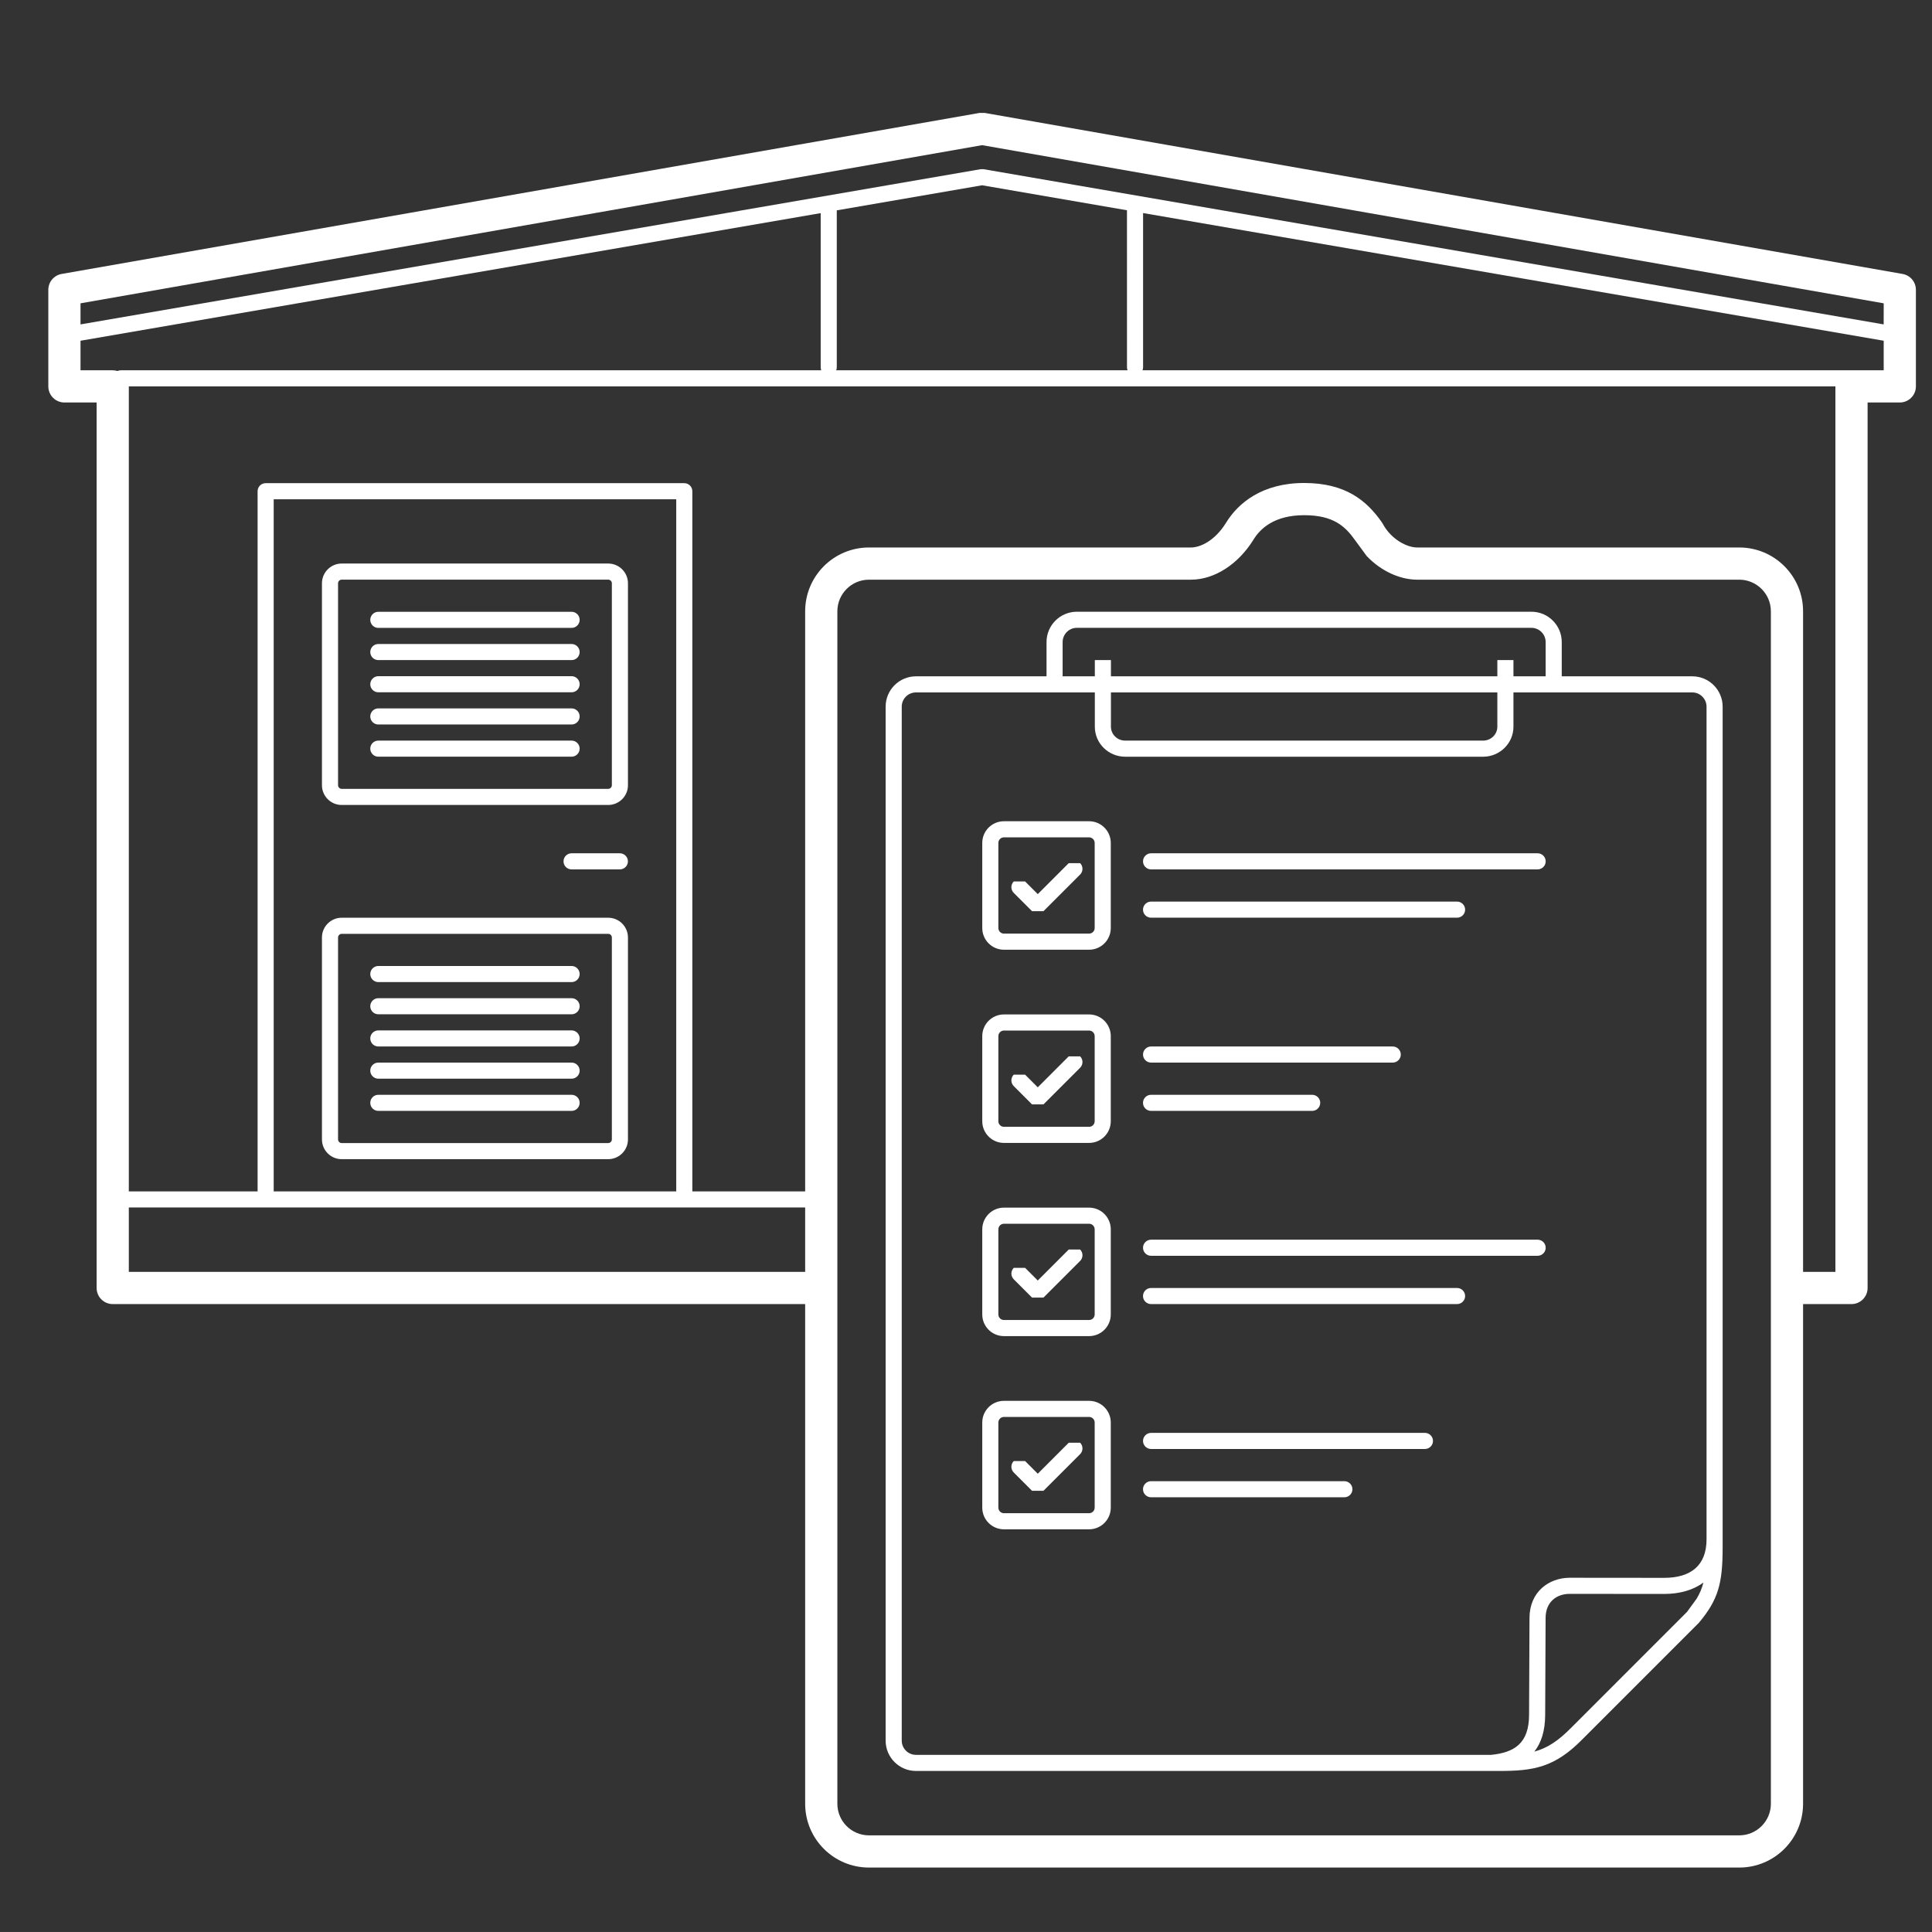 <?xml version="1.0" encoding="UTF-8" standalone="no"?> <svg xmlns:xlink="http://www.w3.org/1999/xlink" xmlns="http://www.w3.org/2000/svg" stroke-width="0.501" stroke-linejoin="bevel" fill-rule="evenodd" version="1.1" overflow="visible" width="90.001pt" height="90pt" viewBox="0 0 90.001 90"><rect x="0" y="0" width="90.001" height="90" fill="#333333" stroke="none"/><defs><marker id="DefaultArrow2" markerUnits="strokeWidth" viewBox="0 0 1 1" markerWidth="1" markerHeight="1" overflow="visible" orient="auto"><g transform="scale(0.009)"><path d="M -9 54 L -9 -54 L 117 0 z"></path></g></marker><marker id="DefaultArrow3" markerUnits="strokeWidth" viewBox="0 0 1 1" markerWidth="1" markerHeight="1" overflow="visible" orient="auto"><g transform="scale(0.009)"><path d="M -27 54 L -9 0 L -27 -54 L 135 0 z"></path></g></marker><marker id="DefaultArrow4" markerUnits="strokeWidth" viewBox="0 0 1 1" markerWidth="1" markerHeight="1" overflow="visible" orient="auto"><g transform="scale(0.009)"><path d="M -9,0 L -9,-45 C -9,-51.708 2.808,-56.580 9,-54 L 117,-9 C 120.916,-7.369 126.000,-4.242 126,0 C 126,4.242 120.916,7.369 117,9 L 9,54 C 2.808,56.580 -9,51.708 -9,45 z"></path></g></marker><marker id="DefaultArrow5" markerUnits="strokeWidth" viewBox="0 0 1 1" markerWidth="1" markerHeight="1" overflow="visible" orient="auto"><g transform="scale(0.009)"><path d="M -54, 0 C -54,29.807 -29.807,54 0,54 C 29.807,54 54,29.807 54,0 C 54,-29.807 29.807,-54 0,-54 C -29.807,-54 -54,-29.807 -54,0 z"></path></g></marker><marker id="DefaultArrow6" markerUnits="strokeWidth" viewBox="0 0 1 1" markerWidth="1" markerHeight="1" overflow="visible" orient="auto"><g transform="scale(0.009)"><path d="M -63,0 L 0,63 L 63,0 L 0,-63 z"></path></g></marker><marker id="DefaultArrow7" markerUnits="strokeWidth" viewBox="0 0 1 1" markerWidth="1" markerHeight="1" overflow="visible" orient="auto"><g transform="scale(0.009)"><path d="M 18,-54 L 108,-54 L 63,0 L 108,54 L 18, 54 L -36,0 z"></path></g></marker><marker id="DefaultArrow8" markerUnits="strokeWidth" viewBox="0 0 1 1" markerWidth="1" markerHeight="1" overflow="visible" orient="auto"><g transform="scale(0.009)"><path d="M -36,0 L 18,-54 L 54,-54 L 18,-18 L 27,-18 L 63,-54 L 99,-54 L 63,-18 L 72,-18 L 108,-54 L 144,-54 L 90,0 L 144,54 L 108,54 L 72,18 L 63,18 L 99,54 L 63,54 L 27,18 L 18,18 L 54,54 L 18,54 z"></path></g></marker><marker id="DefaultArrow9" markerUnits="strokeWidth" viewBox="0 0 1 1" markerWidth="1" markerHeight="1" overflow="visible" orient="auto"><g transform="scale(0.009)"><path d="M 0,45 L -45,0 L 0, -45 L 45, 0 z M 0, 63 L-63, 0 L 0, -63 L 63, 0 z"></path></g></marker><filter id="StainedFilter"><feBlend mode="multiply" in2="BackgroundImage" in="SourceGraphic" result="blend"></feBlend><feComposite in="blend" in2="SourceAlpha" operator="in" result="comp"></feComposite></filter><filter id="BleachFilter"><feBlend mode="screen" in2="BackgroundImage" in="SourceGraphic" result="blend"></feBlend><feComposite in="blend" in2="SourceAlpha" operator="in" result="comp"></feComposite></filter><filter id="InvertTransparencyBitmapFilter"><feComponentTransfer><feFuncR type="gamma" offset="-0.055"></feFuncR><feFuncG type="gamma" offset="-0.055"></feFuncG><feFuncB type="gamma" offset="-0.055"></feFuncB></feComponentTransfer><feComponentTransfer><feFuncR type="linear" slope="-1"></feFuncR><feFuncG type="linear" slope="-1"></feFuncG><feFuncB type="linear" slope="-1"></feFuncB><feFuncA type="linear" slope="1"></feFuncA></feComponentTransfer><feComponentTransfer><feFuncR type="gamma" offset="0"></feFuncR><feFuncG type="gamma" offset="0"></feFuncG><feFuncB type="gamma" offset="0"></feFuncB></feComponentTransfer></filter></defs><g id="Document" fill="none" stroke="black" font-family="Times New Roman" font-size="16" transform="scale(1 -1)"><g id="Spread" transform="translate(0 -90)"><g id="Layer 1 (2)"><g id="Group" stroke="none"><rect x="0.001" y="0.001" width="90.001" height="89.999" stroke-opacity="0.125" stroke-linejoin="miter" fill-opacity="0.125"></rect><path d="M 37.508,5.974 L 37.508,29.25 L 5.251,29.25 C 4.837,29.25 4.501,29.586 4.501,30 L 4.501,71.25 L 3.001,71.25 C 2.587,71.25 2.251,71.586 2.251,72 L 2.251,76.5 C 2.251,76.864 2.512,77.175 2.871,77.238 L 45.621,84.738 L 45.88,84.738 L 88.63,77.238 C 88.989,77.175 89.251,76.864 89.251,76.5 L 89.251,72 C 89.251,71.586 88.914,71.25 88.501,71.25 L 87.001,71.25 L 87.001,30 C 87.001,29.586 86.664,29.25 86.251,29.25 L 83.995,29.25 L 83.995,5.974 C 83.995,4.332 82.663,3.001 81.022,3.001 L 40.481,3.001 C 38.839,3.001 37.508,4.332 37.508,5.974 Z M 82.495,5.974 L 82.495,61.523 C 82.495,62.335 81.834,62.996 81.022,62.996 L 66.01,62.996 C 65.214,62.999 64.329,63.398 63.667,64.097 L 63.138,64.818 C 62.66,65.496 62.106,66 60.751,66 C 59.362,66 58.705,65.375 58.39,64.857 C 57.68,63.712 56.577,63.001 55.491,62.996 L 40.481,62.996 C 39.668,62.996 39.008,62.335 39.008,61.523 L 39.008,5.974 C 39.008,5.161 39.668,4.501 40.481,4.501 L 81.022,4.501 C 81.834,4.501 82.495,5.161 82.495,5.974 Z M 41.257,8.914 L 41.257,57.081 C 41.257,57.86 41.89,58.494 42.67,58.494 L 48.752,58.494 L 48.752,60.09 C 48.752,60.869 49.385,61.503 50.165,61.503 L 71.34,61.503 C 72.119,61.503 72.753,60.869 72.753,60.09 L 72.753,58.494 L 78.835,58.494 C 79.614,58.494 80.248,57.86 80.248,57.081 L 80.248,17.914 C 80.248,16.226 80.044,15.481 79.138,14.399 L 73.738,8.999 C 72.426,7.655 71.43,7.501 69.835,7.501 L 42.67,7.501 C 41.89,7.501 41.257,8.134 41.257,8.914 Z M 71.231,10.125 L 71.251,14.626 C 71.251,15.844 72.154,16.501 73.126,16.501 L 77.522,16.497 C 78.769,16.497 79.498,17.075 79.498,18.291 L 79.498,57.081 C 79.498,57.445 79.199,57.744 78.835,57.744 L 70.503,57.744 L 70.503,56.145 C 70.503,55.37 69.863,54.749 69.09,54.749 L 52.415,54.749 C 51.641,54.749 51.002,55.37 51.002,56.145 L 51.002,57.744 L 42.67,57.744 C 42.305,57.744 42.007,57.445 42.007,57.081 L 42.007,8.914 C 42.007,8.549 42.305,8.251 42.67,8.251 L 69.466,8.251 C 70.537,8.36 71.231,8.776 71.231,10.125 Z M 73.205,9.526 L 78.588,14.91 L 79.036,15.524 C 79.18,15.764 79.282,16.005 79.354,16.281 C 78.879,15.924 78.245,15.747 77.521,15.747 L 73.125,15.751 C 72.508,15.751 72.001,15.373 72.001,14.625 L 71.981,10.124 C 71.981,9.362 71.793,8.804 71.476,8.403 C 72.064,8.563 72.579,8.886 73.205,9.526 Z M 45.758,19.769 L 45.758,23.732 C 45.758,24.29 46.21,24.743 46.769,24.743 L 50.734,24.743 C 51.292,24.743 51.745,24.29 51.745,23.732 L 51.745,19.769 C 51.745,19.21 51.292,18.758 50.734,18.758 L 46.769,18.758 C 46.21,18.758 45.758,19.21 45.758,19.769 Z M 50.995,19.769 L 50.995,23.732 C 50.995,23.875 50.877,23.993 50.734,23.993 L 46.769,23.993 C 46.625,23.993 46.508,23.875 46.508,23.732 L 46.508,19.769 C 46.508,19.625 46.625,19.508 46.769,19.508 L 50.734,19.508 C 50.877,19.508 50.995,19.625 50.995,19.769 Z M 53.246,20.625 C 53.246,20.831 53.414,21 53.621,21 L 62.627,21 C 62.833,21 63.002,20.831 63.002,20.625 C 63.002,20.418 62.833,20.25 62.627,20.25 L 53.621,20.25 C 53.414,20.25 53.246,20.418 53.246,20.625 Z M 48.078,20.552 L 47.224,21.406 C 47.078,21.553 47.078,21.79 47.224,21.937 L 47.755,21.937 L 48.344,21.348 L 49.786,22.791 L 50.317,22.791 C 50.463,22.644 50.463,22.407 50.317,22.26 L 48.609,20.552 L 48.078,20.552 Z M 53.247,22.875 C 53.247,23.081 53.415,23.25 53.622,23.25 L 66.38,23.25 C 66.586,23.25 66.755,23.081 66.755,22.875 C 66.755,22.668 66.586,22.5 66.38,22.5 L 53.622,22.5 C 53.415,22.5 53.247,22.668 53.247,22.875 Z M 45.758,28.769 L 45.758,32.732 C 45.758,33.29 46.21,33.743 46.769,33.743 L 50.734,33.743 C 51.292,33.743 51.745,33.29 51.745,32.732 L 51.745,28.769 C 51.745,28.21 51.292,27.758 50.734,27.758 L 46.769,27.758 C 46.21,27.758 45.758,28.21 45.758,28.769 Z M 50.995,28.769 L 50.995,32.732 C 50.995,32.875 50.877,32.993 50.734,32.993 L 46.769,32.993 C 46.625,32.993 46.508,32.875 46.508,32.732 L 46.508,28.769 C 46.508,28.625 46.625,28.508 46.769,28.508 L 50.734,28.508 C 50.877,28.508 50.995,28.625 50.995,28.769 Z M 53.246,29.625 C 53.246,29.831 53.414,30 53.621,30 L 67.877,30 C 68.083,30 68.252,29.831 68.252,29.625 C 68.252,29.418 68.083,29.25 67.877,29.25 L 53.621,29.25 C 53.414,29.25 53.246,29.418 53.246,29.625 Z M 48.078,29.552 L 47.224,30.406 C 47.078,30.553 47.078,30.79 47.224,30.937 L 47.755,30.937 L 48.344,30.348 L 49.786,31.791 L 50.317,31.791 C 50.463,31.644 50.463,31.407 50.317,31.26 L 48.609,29.552 L 48.078,29.552 Z M 37.508,30.75 L 37.508,33.75 L 6.001,33.75 L 6.001,30.75 L 37.508,30.75 Z M 85.501,30.75 L 85.501,72 L 6.001,72 L 6.001,34.5 L 12,34.5 L 12,67.117 C 12,67.323 12.168,67.492 12.375,67.492 L 31.877,67.492 C 32.083,67.492 32.252,67.323 32.252,67.117 L 32.252,34.5 L 37.508,34.5 L 37.508,61.523 C 37.508,63.164 38.839,64.496 40.481,64.496 L 55.488,64.496 C 55.924,64.498 56.601,64.819 57.111,65.642 C 57.674,66.566 58.799,67.5 60.751,67.5 C 62.687,67.5 63.663,66.677 64.364,65.681 L 64.411,65.606 C 64.813,64.859 65.552,64.498 66.013,64.496 L 81.022,64.496 C 82.663,64.496 83.995,63.164 83.995,61.523 L 83.995,30.75 L 85.501,30.75 Z M 53.247,31.875 C 53.247,32.081 53.415,32.25 53.622,32.25 L 71.63,32.25 C 71.836,32.25 72.005,32.081 72.005,31.875 C 72.005,31.668 71.836,31.5 71.63,31.5 L 53.622,31.5 C 53.415,31.5 53.247,31.668 53.247,31.875 Z M 31.502,34.5 L 31.502,66.742 L 12.75,66.742 L 12.75,34.5 L 31.502,34.5 Z M 14.998,36.921 L 14.998,46.328 C 14.998,46.835 15.41,47.248 15.918,47.248 L 28.333,47.248 C 28.84,47.248 29.253,46.835 29.253,46.328 L 29.253,36.921 C 29.253,36.413 28.84,36.001 28.333,36.001 L 15.918,36.001 C 15.41,36.001 14.998,36.413 14.998,36.921 Z M 28.503,36.921 L 28.503,46.328 C 28.503,46.42 28.425,46.498 28.333,46.498 L 15.918,46.498 C 15.825,46.498 15.748,46.42 15.748,46.328 L 15.748,36.921 C 15.748,36.828 15.825,36.751 15.918,36.751 L 28.333,36.751 C 28.425,36.751 28.503,36.828 28.503,36.921 Z M 45.758,37.769 L 45.758,41.732 C 45.758,42.29 46.21,42.743 46.769,42.743 L 50.734,42.743 C 51.292,42.743 51.745,42.29 51.745,41.732 L 51.745,37.769 C 51.745,37.21 51.292,36.758 50.734,36.758 L 46.769,36.758 C 46.21,36.758 45.758,37.21 45.758,37.769 Z M 50.995,37.769 L 50.995,41.732 C 50.995,41.875 50.877,41.993 50.734,41.993 L 46.769,41.993 C 46.625,41.993 46.508,41.875 46.508,41.732 L 46.508,37.769 C 46.508,37.625 46.625,37.508 46.769,37.508 L 50.734,37.508 C 50.877,37.508 50.995,37.625 50.995,37.769 Z M 17.249,38.625 C 17.249,38.831 17.417,39 17.624,39 L 26.628,39 C 26.834,39 27.003,38.831 27.003,38.625 C 27.003,38.418 26.834,38.25 26.628,38.25 L 17.624,38.25 C 17.417,38.25 17.249,38.418 17.249,38.625 Z M 53.246,38.625 C 53.246,38.831 53.414,39 53.621,39 L 61.127,39 C 61.333,39 61.502,38.831 61.502,38.625 C 61.502,38.418 61.333,38.25 61.127,38.25 L 53.621,38.25 C 53.414,38.25 53.246,38.418 53.246,38.625 Z M 48.078,38.552 L 47.224,39.406 C 47.078,39.553 47.078,39.79 47.224,39.937 L 47.755,39.937 L 48.344,39.348 L 49.786,40.791 L 50.317,40.791 C 50.463,40.644 50.463,40.407 50.317,40.26 L 48.609,38.552 L 48.078,38.552 Z M 17.249,40.125 C 17.249,40.331 17.417,40.5 17.624,40.5 L 26.628,40.5 C 26.834,40.5 27.003,40.331 27.003,40.125 C 27.003,39.918 26.834,39.75 26.628,39.75 L 17.624,39.75 C 17.417,39.75 17.249,39.918 17.249,40.125 Z M 53.247,40.875 C 53.247,41.081 53.415,41.25 53.622,41.25 L 64.88,41.25 C 65.086,41.25 65.255,41.081 65.255,40.875 C 65.255,40.668 65.086,40.5 64.88,40.5 L 53.622,40.5 C 53.415,40.5 53.247,40.668 53.247,40.875 Z M 17.249,41.625 C 17.249,41.831 17.417,42 17.624,42 L 26.628,42 C 26.834,42 27.003,41.831 27.003,41.625 C 27.003,41.418 26.834,41.25 26.628,41.25 L 17.624,41.25 C 17.417,41.25 17.249,41.418 17.249,41.625 Z M 17.249,43.125 C 17.249,43.331 17.417,43.5 17.624,43.5 L 26.628,43.5 C 26.834,43.5 27.003,43.331 27.003,43.125 C 27.003,42.918 26.834,42.75 26.628,42.75 L 17.624,42.75 C 17.417,42.75 17.249,42.918 17.249,43.125 Z M 17.249,44.625 C 17.249,44.831 17.417,45 17.624,45 L 26.628,45 C 26.834,45 27.003,44.831 27.003,44.625 C 27.003,44.418 26.834,44.25 26.628,44.25 L 17.624,44.25 C 17.417,44.25 17.249,44.418 17.249,44.625 Z M 45.758,46.769 L 45.758,50.732 C 45.758,51.29 46.21,51.743 46.769,51.743 L 50.734,51.743 C 51.292,51.743 51.745,51.29 51.745,50.732 L 51.745,46.769 C 51.745,46.21 51.292,45.758 50.734,45.758 L 46.769,45.758 C 46.21,45.758 45.758,46.21 45.758,46.769 Z M 50.995,46.769 L 50.995,50.732 C 50.995,50.875 50.877,50.993 50.734,50.993 L 46.769,50.993 C 46.625,50.993 46.508,50.875 46.508,50.732 L 46.508,46.769 C 46.508,46.625 46.625,46.508 46.769,46.508 L 50.734,46.508 C 50.877,46.508 50.995,46.625 50.995,46.769 Z M 53.246,47.625 C 53.246,47.831 53.414,48 53.621,48 L 67.877,48 C 68.083,48 68.252,47.831 68.252,47.625 C 68.252,47.418 68.083,47.25 67.877,47.25 L 53.621,47.25 C 53.414,47.25 53.246,47.418 53.246,47.625 Z M 48.078,47.552 L 47.224,48.406 C 47.078,48.553 47.078,48.79 47.224,48.937 L 47.755,48.937 L 48.344,48.348 L 49.786,49.791 L 50.317,49.791 C 50.463,49.644 50.463,49.407 50.317,49.26 L 48.609,47.552 L 48.078,47.552 Z M 26.251,49.875 C 26.251,50.081 26.419,50.25 26.626,50.25 L 28.876,50.25 C 29.082,50.25 29.251,50.081 29.251,49.875 C 29.251,49.668 29.082,49.5 28.876,49.5 L 26.626,49.5 C 26.419,49.5 26.251,49.668 26.251,49.875 Z M 53.247,49.875 C 53.247,50.081 53.415,50.25 53.622,50.25 L 71.63,50.25 C 71.836,50.25 72.005,50.081 72.005,49.875 C 72.005,49.668 71.836,49.5 71.63,49.5 L 53.622,49.5 C 53.415,49.5 53.247,49.668 53.247,49.875 Z M 14.998,53.421 L 14.998,62.828 C 14.998,63.335 15.41,63.748 15.918,63.748 L 28.333,63.748 C 28.84,63.748 29.253,63.335 29.253,62.828 L 29.253,53.421 C 29.253,52.913 28.84,52.501 28.333,52.501 L 15.918,52.501 C 15.41,52.501 14.998,52.913 14.998,53.421 Z M 28.503,53.421 L 28.503,62.828 C 28.503,62.92 28.425,62.998 28.333,62.998 L 15.918,62.998 C 15.825,62.998 15.748,62.92 15.748,62.828 L 15.748,53.421 C 15.748,53.328 15.825,53.251 15.918,53.251 L 28.333,53.251 C 28.425,53.251 28.503,53.328 28.503,53.421 Z M 17.249,55.125 C 17.249,55.331 17.417,55.5 17.624,55.5 L 26.628,55.5 C 26.834,55.5 27.003,55.331 27.003,55.125 C 27.003,54.918 26.834,54.75 26.628,54.75 L 17.624,54.75 C 17.417,54.75 17.249,54.918 17.249,55.125 Z M 69.753,56.145 L 69.753,57.744 L 51.752,57.744 L 51.752,56.145 C 51.752,55.795 52.044,55.499 52.415,55.499 L 69.09,55.499 C 69.46,55.499 69.753,55.795 69.753,56.145 Z M 17.249,56.625 C 17.249,56.831 17.417,57 17.624,57 L 26.628,57 C 26.834,57 27.003,56.831 27.003,56.625 C 27.003,56.418 26.834,56.25 26.628,56.25 L 17.624,56.25 C 17.417,56.25 17.249,56.418 17.249,56.625 Z M 17.249,58.125 C 17.249,58.331 17.417,58.5 17.624,58.5 L 26.628,58.5 C 26.834,58.5 27.003,58.331 27.003,58.125 C 27.003,57.918 26.834,57.75 26.628,57.75 L 17.624,57.75 C 17.417,57.75 17.249,57.918 17.249,58.125 Z M 51.002,58.494 L 51.002,59.25 L 51.752,59.25 L 51.752,58.494 L 69.753,58.494 L 69.753,59.25 L 70.503,59.25 L 70.503,58.494 L 72.003,58.494 L 72.003,60.09 C 72.003,60.454 71.704,60.753 71.34,60.753 L 50.165,60.753 C 49.8,60.753 49.502,60.454 49.502,60.09 L 49.502,58.494 L 51.002,58.494 Z M 17.249,59.625 C 17.249,59.831 17.417,60 17.624,60 L 26.628,60 C 26.834,60 27.003,59.831 27.003,59.625 C 27.003,59.418 26.834,59.25 26.628,59.25 L 17.624,59.25 C 17.417,59.25 17.249,59.418 17.249,59.625 Z M 17.249,61.125 C 17.249,61.331 17.417,61.5 17.624,61.5 L 26.628,61.5 C 26.834,61.5 27.003,61.331 27.003,61.125 C 27.003,60.918 26.834,60.75 26.628,60.75 L 17.624,60.75 C 17.417,60.75 17.249,60.918 17.249,61.125 Z M 5.626,72.75 L 38.258,72.75 C 38.24,72.793 38.231,72.841 38.231,72.891 L 38.231,80.072 L 3.751,74.127 L 3.751,72.75 L 5.251,72.75 C 5.327,72.75 5.401,72.738 5.472,72.716 C 5.518,72.738 5.571,72.75 5.626,72.75 Z M 52.5,72.891 L 52.499,80.205 L 45.751,81.369 L 38.981,80.201 L 38.981,72.891 C 38.981,72.841 38.971,72.793 38.953,72.75 L 52.527,72.75 C 52.509,72.793 52.5,72.841 52.5,72.891 Z M 87.751,72.75 L 87.751,74.127 L 53.25,80.075 L 53.25,72.891 C 53.25,72.841 53.24,72.793 53.222,72.75 L 87.751,72.75 Z M 3.751,74.888 L 45.687,82.119 L 45.814,82.119 L 87.75,74.888 L 87.751,75.87 L 45.751,83.238 L 3.751,75.87 L 3.751,74.888 Z" fill="#ffffff" stroke-width="0.5" fill-rule="evenodd" marker-start="none" marker-end="none" stroke-miterlimit="79.84"></path></g></g><g id="Layer_1"></g></g></g></svg> 